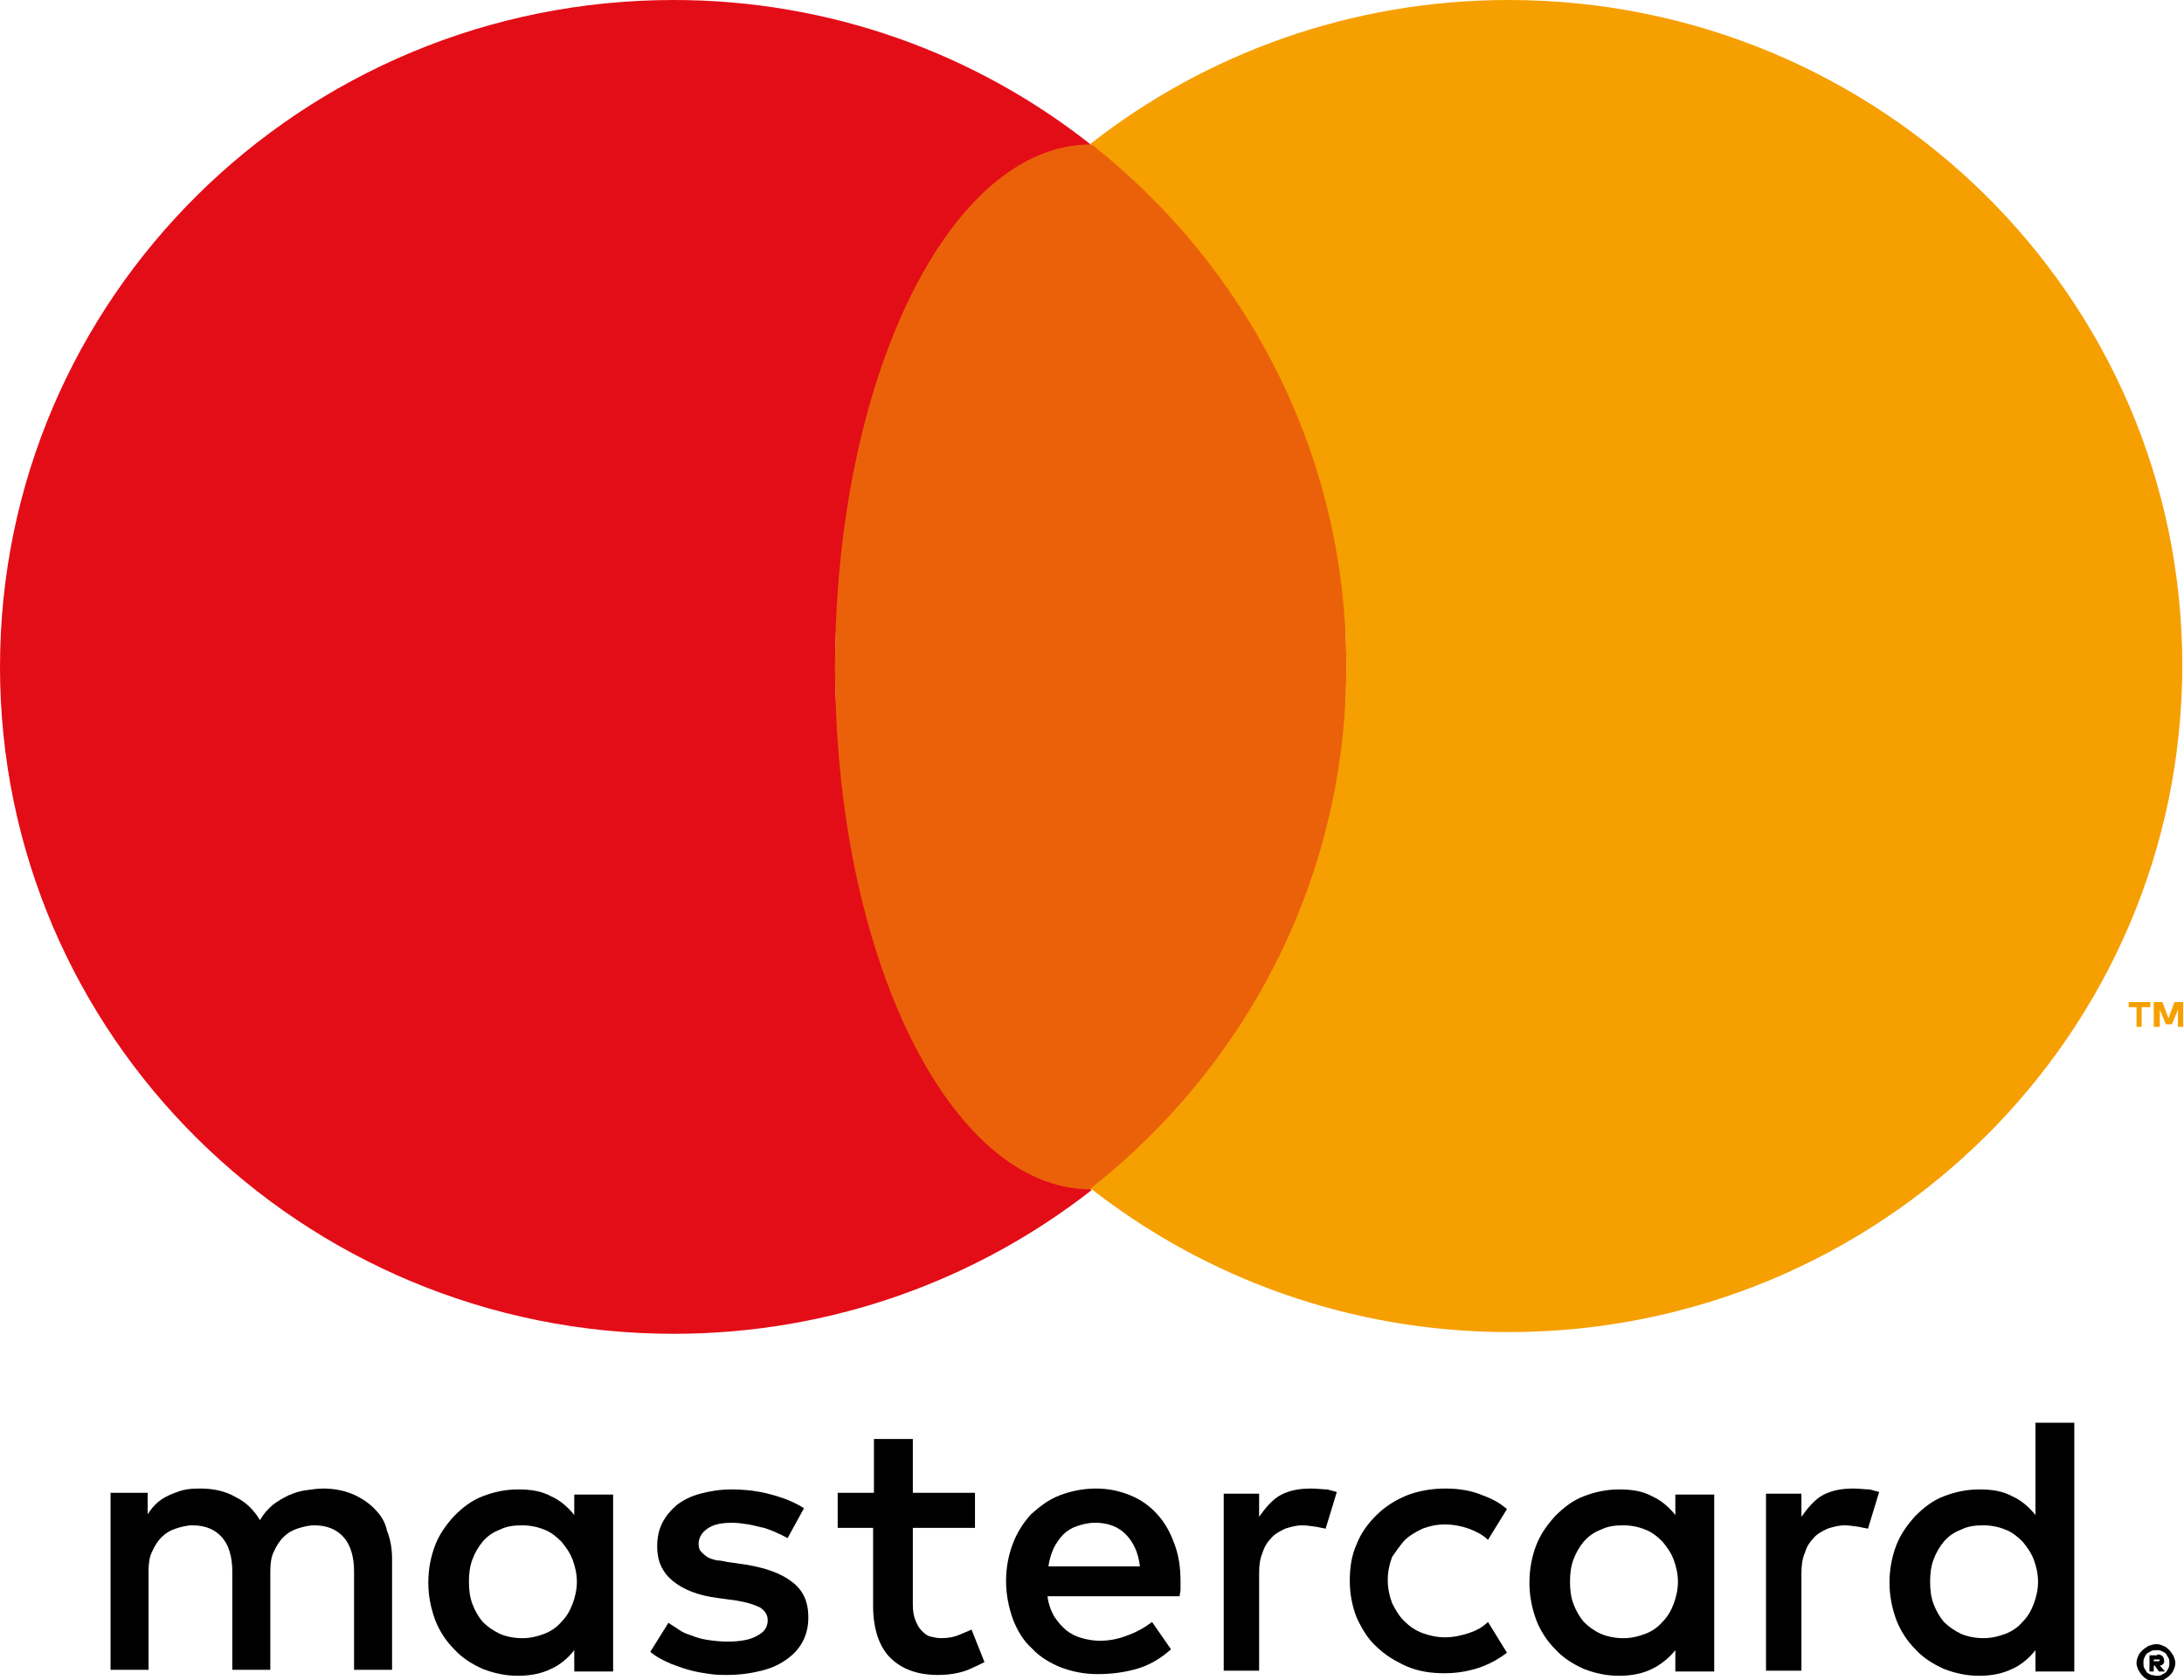 <svg width="52" height="40" viewBox="0 0 52 40" fill="none" xmlns="http://www.w3.org/2000/svg">
<g clip-path="url(#clip0)">
<path d="M8.903 35.908C8.759 35.766 8.574 35.644 8.368 35.562C8.163 35.481 7.937 35.44 7.69 35.44C7.567 35.44 7.423 35.461 7.279 35.481C7.135 35.501 7.011 35.542 6.867 35.603C6.744 35.664 6.6 35.745 6.497 35.827C6.374 35.929 6.271 36.051 6.189 36.193C6.045 35.949 5.86 35.766 5.613 35.644C5.367 35.501 5.079 35.44 4.77 35.44C4.667 35.44 4.565 35.44 4.441 35.461C4.318 35.481 4.215 35.522 4.112 35.562C4.009 35.603 3.886 35.664 3.783 35.745C3.68 35.827 3.598 35.929 3.516 36.051V35.542H2.632V39.756H3.537V37.415C3.537 37.231 3.557 37.069 3.619 36.947C3.68 36.804 3.763 36.682 3.845 36.6C3.948 36.499 4.051 36.438 4.174 36.397C4.297 36.356 4.441 36.316 4.585 36.316C4.894 36.316 5.12 36.417 5.284 36.6C5.449 36.784 5.531 37.069 5.531 37.415V39.756H6.436V37.415C6.436 37.231 6.456 37.069 6.518 36.947C6.58 36.804 6.662 36.682 6.744 36.6C6.847 36.499 6.95 36.438 7.073 36.397C7.196 36.356 7.34 36.316 7.484 36.316C7.793 36.316 8.019 36.417 8.183 36.6C8.348 36.784 8.43 37.069 8.43 37.415V39.756H9.335V37.109C9.335 36.865 9.294 36.641 9.212 36.438C9.17 36.234 9.068 36.071 8.903 35.908Z" fill="black"/>
<path d="M13.673 36.071C13.529 35.888 13.344 35.725 13.118 35.623C12.892 35.501 12.645 35.461 12.337 35.461C12.028 35.461 11.761 35.522 11.494 35.623C11.226 35.725 11.021 35.888 10.815 36.092C10.63 36.295 10.466 36.519 10.363 36.784C10.26 37.048 10.198 37.354 10.198 37.679C10.198 38.005 10.26 38.29 10.363 38.575C10.466 38.84 10.63 39.084 10.815 39.267C11 39.471 11.226 39.613 11.494 39.735C11.761 39.837 12.028 39.898 12.337 39.898C12.645 39.898 12.912 39.837 13.118 39.735C13.344 39.634 13.529 39.471 13.673 39.288V39.796H14.598V35.583H13.673V36.071ZM13.632 38.188C13.57 38.351 13.488 38.494 13.365 38.616C13.262 38.738 13.118 38.84 12.954 38.901C12.789 38.962 12.624 39.003 12.439 39.003C12.234 39.003 12.049 38.962 11.905 38.901C11.74 38.819 11.617 38.738 11.494 38.616C11.391 38.494 11.309 38.351 11.247 38.188C11.185 38.026 11.165 37.842 11.165 37.659C11.165 37.476 11.185 37.293 11.247 37.13C11.309 36.967 11.391 36.824 11.494 36.702C11.596 36.58 11.74 36.478 11.905 36.417C12.069 36.336 12.234 36.316 12.439 36.316C12.624 36.316 12.81 36.356 12.954 36.417C13.118 36.478 13.241 36.58 13.365 36.702C13.467 36.824 13.57 36.967 13.632 37.13C13.694 37.293 13.735 37.476 13.735 37.659C13.735 37.842 13.694 38.026 13.632 38.188Z" fill="black"/>
<path d="M18.855 37.659C18.588 37.456 18.238 37.333 17.765 37.252L17.333 37.191C17.231 37.17 17.148 37.15 17.066 37.15C16.984 37.13 16.902 37.109 16.84 37.069C16.778 37.028 16.737 36.987 16.696 36.947C16.655 36.906 16.634 36.845 16.634 36.763C16.634 36.621 16.696 36.499 16.84 36.397C16.984 36.295 17.169 36.255 17.436 36.255C17.56 36.255 17.703 36.275 17.827 36.295C17.95 36.316 18.074 36.356 18.197 36.377C18.32 36.417 18.423 36.458 18.505 36.499C18.608 36.539 18.67 36.58 18.752 36.621L19.143 35.908C18.917 35.766 18.67 35.664 18.361 35.583C18.074 35.501 17.745 35.461 17.416 35.461C17.148 35.461 16.902 35.501 16.675 35.562C16.449 35.623 16.285 35.705 16.12 35.827C15.976 35.949 15.853 36.092 15.771 36.255C15.688 36.417 15.647 36.6 15.647 36.824C15.647 37.17 15.771 37.435 16.017 37.639C16.264 37.842 16.614 37.985 17.087 38.046L17.539 38.107C17.786 38.148 17.971 38.209 18.094 38.27C18.218 38.351 18.279 38.453 18.279 38.575C18.279 38.738 18.197 38.86 18.032 38.941C17.868 39.043 17.621 39.084 17.313 39.084C17.148 39.084 16.984 39.064 16.84 39.043C16.696 39.023 16.573 38.982 16.47 38.941C16.346 38.901 16.244 38.86 16.161 38.799C16.079 38.738 15.997 38.697 15.915 38.636L15.483 39.328C15.627 39.45 15.791 39.532 15.976 39.613C16.141 39.674 16.305 39.735 16.47 39.776C16.634 39.817 16.778 39.837 16.922 39.858C17.066 39.878 17.189 39.878 17.313 39.878C17.621 39.878 17.889 39.837 18.135 39.776C18.382 39.715 18.588 39.613 18.752 39.491C18.917 39.369 19.04 39.227 19.122 39.064C19.204 38.901 19.246 38.718 19.246 38.514C19.246 38.127 19.122 37.863 18.855 37.659Z" fill="black"/>
<path d="M27.552 36.051C27.367 35.847 27.162 35.705 26.915 35.603C26.668 35.501 26.401 35.44 26.093 35.44C25.784 35.44 25.496 35.501 25.229 35.603C24.962 35.705 24.756 35.868 24.55 36.051C24.365 36.254 24.221 36.478 24.119 36.743C24.016 37.008 23.954 37.313 23.954 37.639C23.954 37.964 24.016 38.27 24.119 38.555C24.221 38.819 24.365 39.064 24.571 39.247C24.756 39.45 25.003 39.593 25.25 39.695C25.517 39.796 25.805 39.858 26.134 39.858C26.463 39.858 26.771 39.817 27.059 39.735C27.347 39.654 27.635 39.491 27.881 39.267L27.429 38.616C27.244 38.758 27.059 38.86 26.833 38.941C26.627 39.023 26.401 39.064 26.195 39.064C26.051 39.064 25.907 39.043 25.764 39.002C25.62 38.962 25.496 38.901 25.393 38.819C25.291 38.738 25.188 38.616 25.105 38.494C25.023 38.351 24.962 38.188 24.941 38.005H28.087C28.087 37.944 28.108 37.903 28.108 37.842C28.108 37.781 28.108 37.72 28.108 37.659C28.108 37.333 28.066 37.028 27.964 36.763C27.861 36.478 27.737 36.254 27.552 36.051ZM24.962 37.293C24.982 37.15 25.023 37.008 25.085 36.865C25.147 36.743 25.229 36.621 25.311 36.539C25.414 36.438 25.517 36.377 25.64 36.336C25.764 36.295 25.907 36.254 26.072 36.254C26.36 36.254 26.607 36.336 26.792 36.519C26.977 36.702 27.1 36.947 27.141 37.293H24.962Z" fill="black"/>
<path d="M39.889 36.071C39.745 35.888 39.56 35.725 39.334 35.623C39.108 35.501 38.861 35.461 38.553 35.461C38.245 35.461 37.977 35.522 37.71 35.623C37.443 35.725 37.237 35.888 37.031 36.092C36.846 36.295 36.682 36.519 36.579 36.784C36.476 37.048 36.415 37.354 36.415 37.679C36.415 38.005 36.476 38.29 36.579 38.575C36.682 38.84 36.846 39.084 37.031 39.267C37.216 39.471 37.443 39.613 37.71 39.735C37.977 39.837 38.245 39.898 38.553 39.898C38.861 39.898 39.129 39.837 39.334 39.735C39.54 39.634 39.745 39.471 39.889 39.288V39.796H40.815V35.583H39.889V36.071ZM39.848 38.188C39.787 38.351 39.704 38.494 39.581 38.616C39.478 38.738 39.334 38.84 39.17 38.901C39.005 38.962 38.841 39.003 38.656 39.003C38.45 39.003 38.265 38.962 38.121 38.901C37.977 38.84 37.833 38.738 37.71 38.616C37.607 38.494 37.525 38.351 37.463 38.188C37.401 38.026 37.381 37.842 37.381 37.659C37.381 37.476 37.401 37.293 37.463 37.13C37.525 36.967 37.607 36.824 37.71 36.702C37.813 36.58 37.957 36.478 38.121 36.417C38.286 36.336 38.45 36.316 38.656 36.316C38.841 36.316 39.026 36.356 39.17 36.417C39.334 36.478 39.458 36.58 39.581 36.702C39.684 36.824 39.787 36.967 39.848 37.13C39.91 37.293 39.951 37.476 39.951 37.659C39.951 37.842 39.91 38.026 39.848 38.188Z" fill="black"/>
<path d="M22.844 38.921C22.7 38.982 22.556 39.002 22.412 39.002C22.309 39.002 22.227 38.982 22.145 38.962C22.063 38.941 22.001 38.88 21.939 38.819C21.878 38.758 21.837 38.677 21.795 38.575C21.754 38.473 21.734 38.351 21.734 38.209V36.377H23.214V35.542H21.734V34.26H20.808V35.542H19.945V36.377H20.788V38.229C20.788 38.779 20.932 39.206 21.199 39.471C21.466 39.735 21.837 39.878 22.33 39.878C22.597 39.878 22.844 39.837 23.05 39.756C23.194 39.695 23.317 39.634 23.44 39.572L23.132 38.799C23.029 38.84 22.947 38.88 22.844 38.921Z" fill="black"/>
<path d="M31.212 35.44C30.945 35.44 30.719 35.481 30.513 35.583C30.308 35.684 30.123 35.908 29.979 36.112V35.562H29.136V39.776H29.979V37.456C29.979 37.272 29.999 37.109 30.061 36.967C30.102 36.824 30.184 36.702 30.267 36.621C30.349 36.519 30.472 36.458 30.596 36.397C30.719 36.356 30.863 36.316 31.007 36.316C31.11 36.316 31.233 36.336 31.377 36.356C31.439 36.377 31.5 36.377 31.562 36.397L31.829 35.522C31.747 35.501 31.685 35.481 31.603 35.461C31.5 35.461 31.356 35.44 31.212 35.44Z" fill="black"/>
<path d="M44.125 35.44C43.858 35.44 43.632 35.481 43.426 35.583C43.22 35.684 43.035 35.908 42.891 36.112V35.562H42.048V39.776H42.891V37.456C42.891 37.272 42.912 37.109 42.974 36.967C43.015 36.824 43.097 36.702 43.179 36.621C43.261 36.519 43.385 36.458 43.508 36.397C43.632 36.356 43.776 36.316 43.919 36.316C44.022 36.316 44.146 36.336 44.289 36.356C44.351 36.377 44.413 36.377 44.475 36.397L44.742 35.522C44.66 35.501 44.598 35.481 44.516 35.461C44.392 35.461 44.269 35.44 44.125 35.44Z" fill="black"/>
<path d="M48.463 33.852V36.071C48.319 35.888 48.134 35.725 47.908 35.623C47.682 35.501 47.435 35.461 47.127 35.461C46.818 35.461 46.551 35.522 46.284 35.623C46.016 35.725 45.811 35.888 45.605 36.092C45.42 36.295 45.256 36.519 45.153 36.784C45.05 37.048 44.988 37.354 44.988 37.679C44.988 38.005 45.05 38.29 45.153 38.575C45.256 38.84 45.42 39.084 45.605 39.267C45.79 39.471 46.016 39.613 46.284 39.735C46.551 39.837 46.818 39.898 47.127 39.898C47.435 39.898 47.702 39.837 47.908 39.735C48.134 39.634 48.319 39.471 48.463 39.288V39.796H49.388V33.873H48.463V33.852ZM48.422 38.188C48.36 38.351 48.278 38.494 48.155 38.616C48.052 38.738 47.908 38.84 47.743 38.901C47.579 38.962 47.414 39.002 47.23 39.002C47.024 39.002 46.839 38.962 46.695 38.901C46.53 38.819 46.407 38.738 46.284 38.616C46.181 38.494 46.099 38.351 46.037 38.188C45.975 38.025 45.955 37.842 45.955 37.659C45.955 37.476 45.975 37.293 46.037 37.13C46.099 36.967 46.181 36.824 46.284 36.702C46.386 36.58 46.53 36.478 46.695 36.417C46.859 36.336 47.024 36.316 47.23 36.316C47.414 36.316 47.6 36.356 47.743 36.417C47.908 36.478 48.031 36.58 48.155 36.702C48.258 36.824 48.36 36.967 48.422 37.13C48.484 37.293 48.525 37.476 48.525 37.659C48.525 37.842 48.484 38.025 48.422 38.188Z" fill="black"/>
<path d="M33.433 36.682C33.556 36.56 33.7 36.478 33.865 36.397C34.029 36.336 34.194 36.295 34.4 36.295C34.605 36.295 34.811 36.336 34.975 36.397C35.14 36.458 35.304 36.539 35.428 36.662L35.88 35.929C35.715 35.786 35.53 35.684 35.304 35.603C35.016 35.481 34.728 35.44 34.4 35.44C34.071 35.44 33.762 35.501 33.495 35.603C33.207 35.725 32.981 35.868 32.775 36.071C32.569 36.275 32.405 36.499 32.302 36.763C32.179 37.028 32.138 37.333 32.138 37.639C32.138 37.964 32.199 38.249 32.302 38.514C32.426 38.779 32.569 39.023 32.775 39.206C32.981 39.41 33.227 39.552 33.495 39.674C33.783 39.796 34.071 39.837 34.4 39.837C34.728 39.837 35.037 39.776 35.304 39.674C35.51 39.593 35.695 39.491 35.88 39.349L35.428 38.616C35.304 38.738 35.16 38.819 34.975 38.88C34.79 38.941 34.605 38.982 34.4 38.982C34.214 38.982 34.029 38.941 33.865 38.88C33.7 38.819 33.556 38.718 33.433 38.595C33.31 38.473 33.227 38.331 33.145 38.168C33.084 38.005 33.042 37.822 33.042 37.618C33.042 37.415 33.084 37.231 33.145 37.069C33.227 36.947 33.33 36.804 33.433 36.682Z" fill="black"/>
<path d="M51.342 39.145C51.404 39.145 51.465 39.165 51.507 39.186C51.568 39.206 51.609 39.247 51.651 39.288C51.692 39.328 51.712 39.369 51.753 39.43C51.774 39.491 51.794 39.532 51.794 39.593C51.794 39.654 51.774 39.715 51.753 39.756C51.733 39.817 51.692 39.858 51.651 39.898C51.609 39.939 51.568 39.959 51.507 40C51.445 40.02 51.404 40.041 51.342 40.041C51.28 40.041 51.219 40.02 51.157 40C51.095 39.98 51.054 39.939 51.013 39.898C50.972 39.858 50.951 39.817 50.91 39.756C50.89 39.695 50.869 39.654 50.869 39.593C50.869 39.532 50.89 39.471 50.91 39.43C50.931 39.369 50.972 39.328 51.013 39.288C51.054 39.247 51.095 39.226 51.157 39.186C51.219 39.165 51.28 39.145 51.342 39.145ZM51.342 39.898C51.383 39.898 51.424 39.898 51.465 39.878C51.507 39.858 51.527 39.837 51.568 39.817C51.589 39.796 51.609 39.756 51.63 39.715C51.651 39.674 51.651 39.634 51.651 39.593C51.651 39.552 51.651 39.511 51.63 39.471C51.609 39.43 51.589 39.41 51.568 39.369C51.548 39.349 51.507 39.328 51.465 39.308C51.424 39.288 51.383 39.288 51.342 39.288C51.301 39.288 51.26 39.288 51.219 39.308C51.178 39.328 51.157 39.349 51.116 39.369C51.095 39.389 51.075 39.43 51.054 39.471C51.034 39.511 51.034 39.552 51.034 39.593C51.034 39.634 51.034 39.674 51.054 39.715C51.075 39.756 51.095 39.776 51.116 39.817C51.136 39.837 51.178 39.858 51.219 39.878C51.26 39.878 51.301 39.898 51.342 39.898ZM51.363 39.389C51.424 39.389 51.465 39.41 51.486 39.43C51.507 39.45 51.527 39.491 51.527 39.532C51.527 39.572 51.527 39.593 51.507 39.613C51.486 39.634 51.465 39.654 51.424 39.654L51.548 39.796H51.404L51.301 39.654H51.28V39.796H51.178V39.41H51.363V39.389ZM51.28 39.491V39.552H51.363C51.383 39.552 51.383 39.552 51.404 39.552L51.424 39.532C51.424 39.511 51.424 39.511 51.404 39.511C51.404 39.511 51.383 39.511 51.363 39.511H51.28V39.491Z" fill="black"/>
<path d="M19.883 15.878C19.883 10.829 22.268 6.351 25.969 3.44C23.235 1.282 19.78 0 16.038 0C7.176 0 0 7.104 0 15.878C0 24.651 7.176 31.756 16.038 31.756C19.801 31.756 23.255 30.473 25.99 28.336C22.268 25.405 19.883 20.906 19.883 15.878Z" fill="#E30D17"/>
<path d="M25.969 28.316C29.33 28.316 32.055 22.747 32.055 15.878C32.055 9.009 29.33 3.44 25.969 3.44C22.608 3.44 19.883 9.009 19.883 15.878C19.883 22.747 22.608 28.316 25.969 28.316Z" fill="#EB610A"/>
<path d="M50.869 24.448V23.98H50.684V23.858H51.198V23.98H50.992V24.448H50.869ZM51.856 24.448V24.041L51.712 24.387H51.568L51.424 24.041V24.448H51.28V23.858H51.486L51.63 24.244L51.774 23.858H51.98V24.448H51.856Z" fill="#F69F00"/>
<path d="M35.921 0C32.158 0 28.704 1.282 25.969 3.42C29.67 6.331 32.055 10.809 32.055 15.857C32.055 20.906 29.67 25.384 25.969 28.295C28.704 30.433 32.158 31.715 35.921 31.715C44.783 31.715 51.959 24.611 51.959 15.837C51.959 7.064 44.762 0 35.921 0Z" fill="#F69F00"/>
</g>
<defs>
<clipPath id="clip0">
<rect width="52" height="40" fill="white"/>
</clipPath>
</defs>
</svg>

